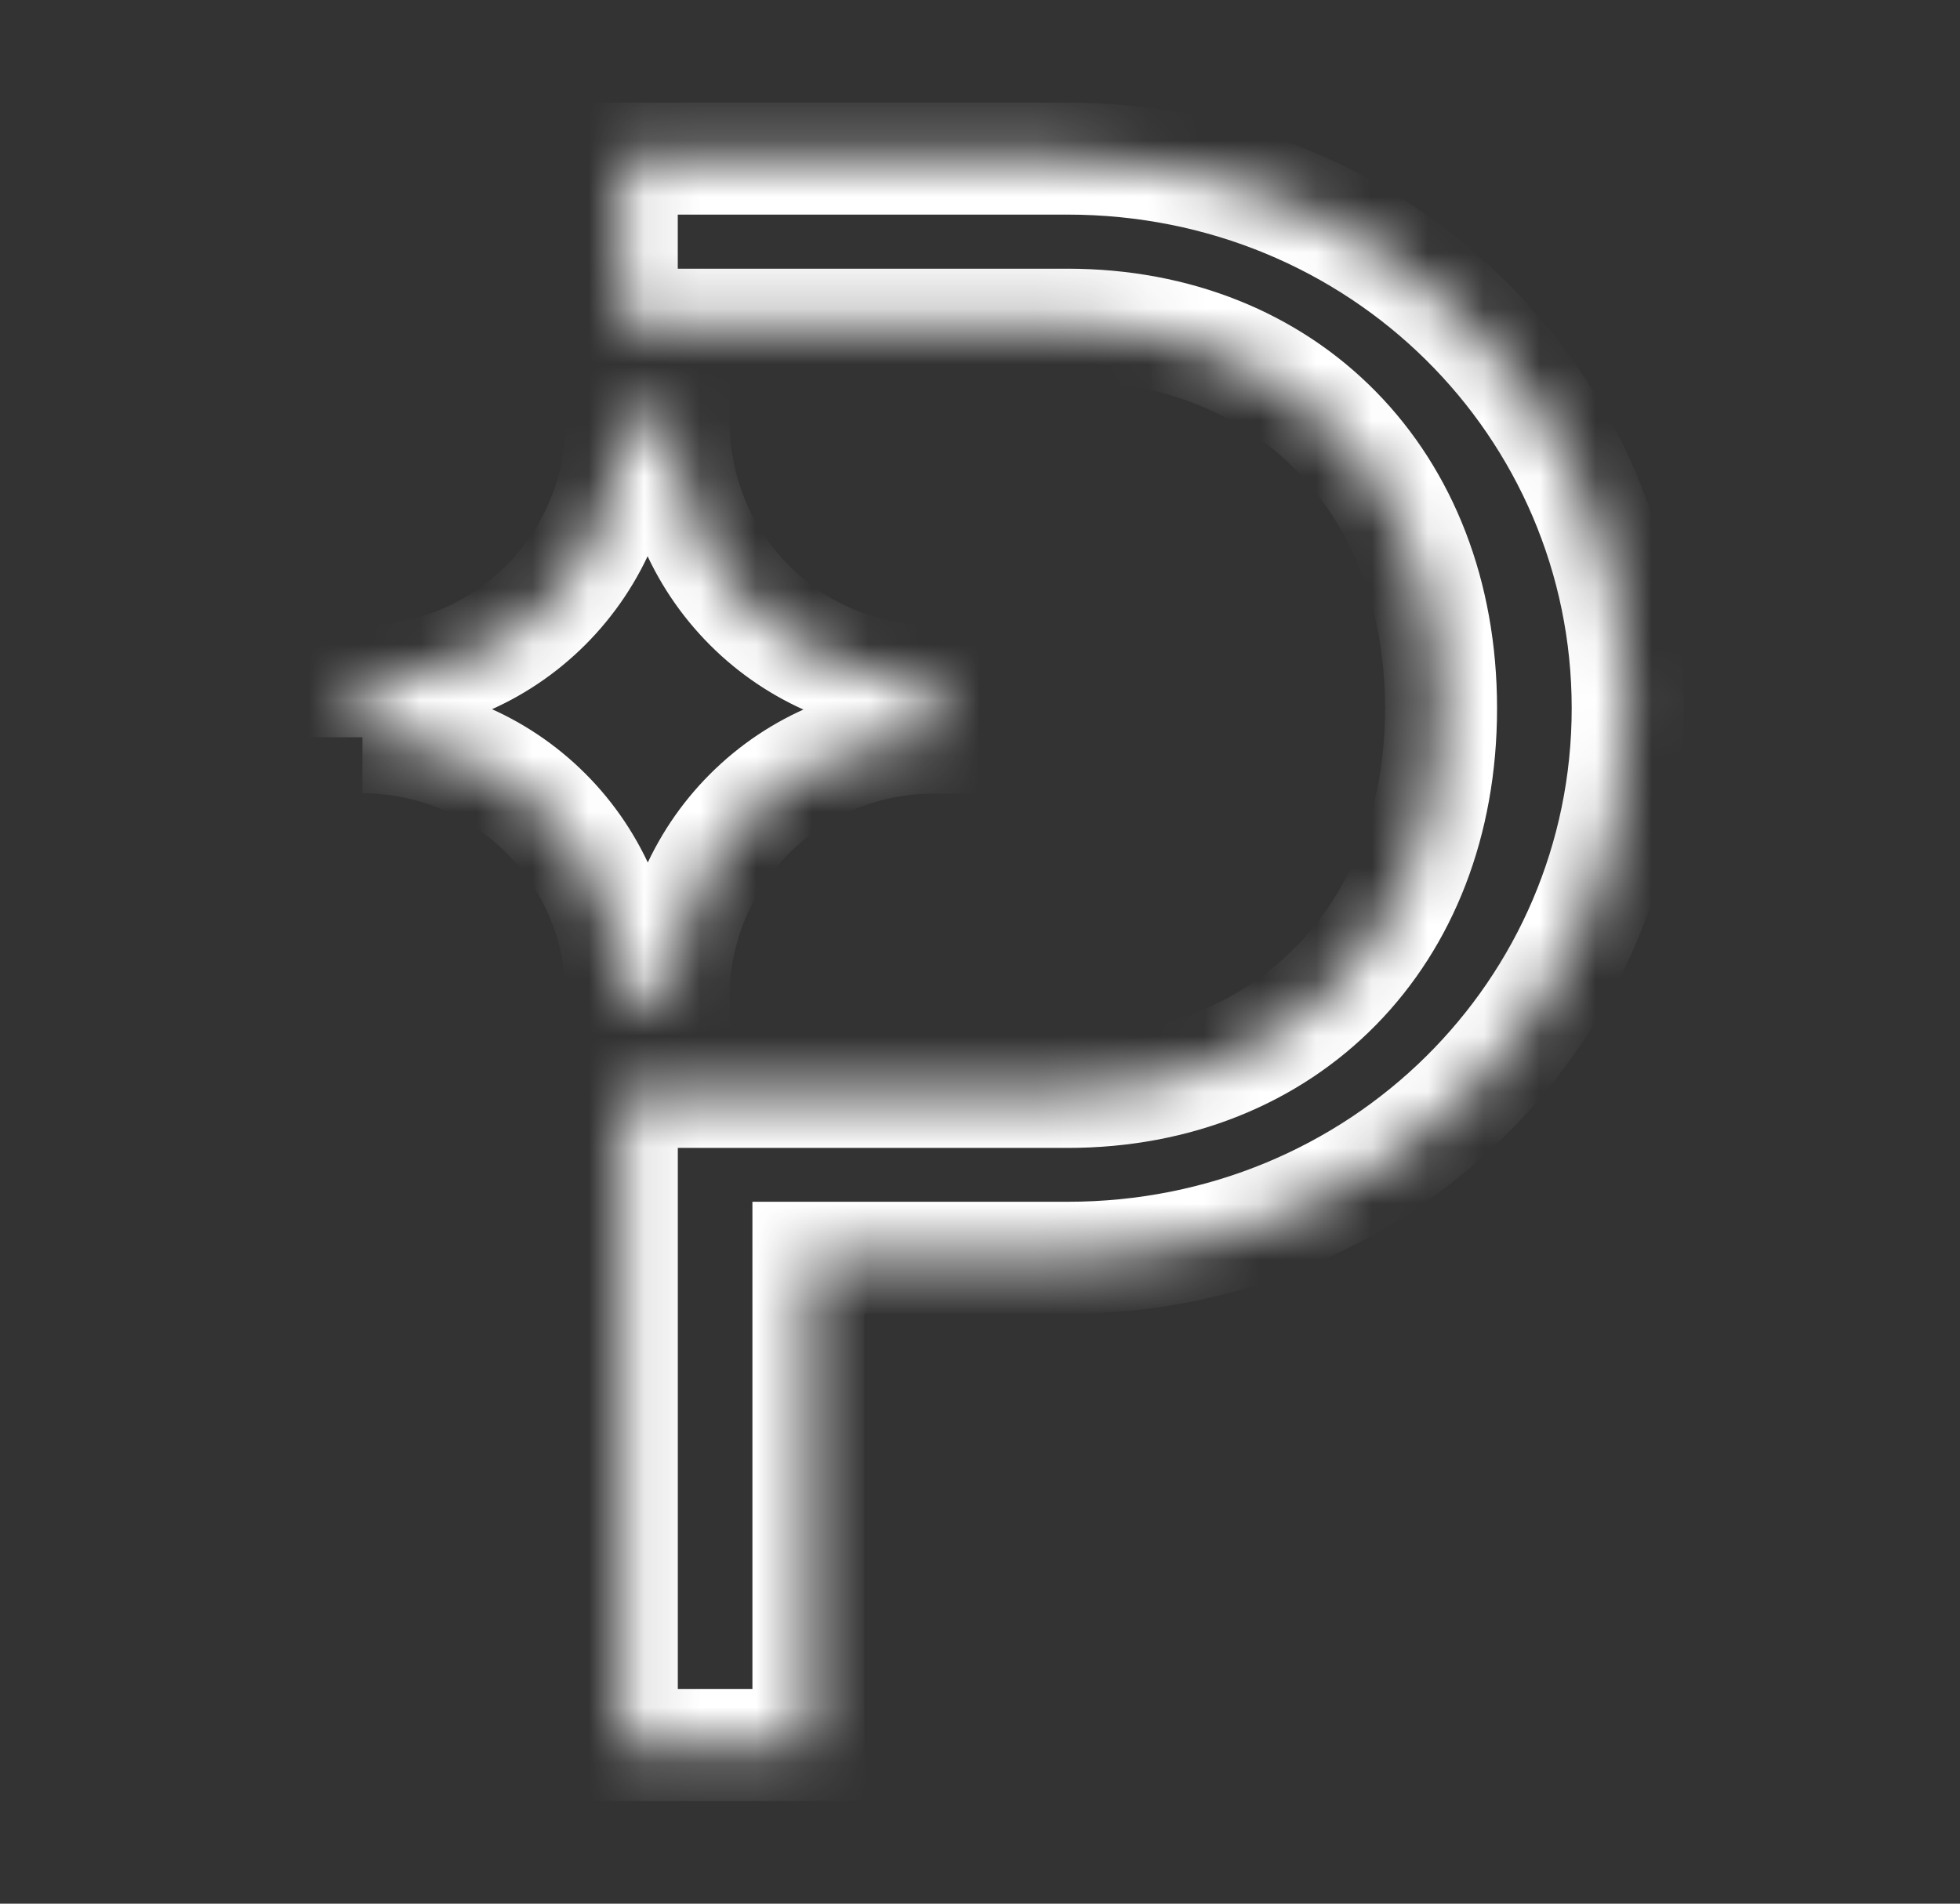<svg width="35" height="34" viewBox="0 0 35 34" fill="none" xmlns="http://www.w3.org/2000/svg">
<rect x="0" y="0" width="35" height="34" fill="#333333" stroke="none"/>
<mask id="path-1-inside-1_8291_1146" fill="white">
<path d="M6.473 13.167V12.165C7.701 12.164 8.878 11.676 9.746 10.808C10.614 9.94 11.102 8.763 11.103 7.535H12.029C12.029 8.144 12.148 8.746 12.381 9.308C12.613 9.871 12.954 10.382 13.384 10.812C13.814 11.242 14.325 11.584 14.886 11.817C15.448 12.05 16.051 12.17 16.659 12.171V13.175C15.431 13.176 14.254 13.664 13.386 14.532C12.518 15.4 12.03 16.577 12.029 17.805H11.103C11.103 17.196 10.984 16.594 10.752 16.031C10.519 15.469 10.178 14.958 9.748 14.527C9.319 14.097 8.808 13.755 8.246 13.522C7.684 13.289 7.082 13.168 6.473 13.168M11.103 5.799H19.064C22.955 5.799 25.733 8.575 25.733 12.651C25.733 16.727 22.956 19.502 19.066 19.502H11.104V31.167H14.436V22.464H19.066C24.659 22.464 29.066 18.056 29.066 12.65C29.066 7.242 24.659 2.833 19.064 2.833H11.103V5.799Z"/>
</mask>
<path d="M6.473 12.165L6.473 11.165L5.473 11.166V12.165H6.473ZM11.103 7.535V6.535H10.103L10.103 7.535L11.103 7.535ZM12.029 7.535L13.029 7.536L13.03 6.535H12.029V7.535ZM16.659 12.171H17.659V11.171L16.66 11.171L16.659 12.171ZM16.659 13.175L16.66 14.175L17.659 14.175V13.175H16.659ZM12.029 17.805V18.805H13.029L13.029 17.805L12.029 17.805ZM11.103 17.805L10.103 17.804L10.102 18.805H11.103V17.805ZM11.103 5.799H10.103V6.799H11.103V5.799ZM11.104 19.502V18.502H10.104V19.502H11.104ZM11.104 31.167H10.104V32.167H11.104V31.167ZM14.436 31.167V32.167H15.436V31.167H14.436ZM14.436 22.464V21.464H13.436V22.464H14.436ZM11.103 2.833V1.833H10.103V2.833H11.103ZM6.473 13.167H7.473V12.165H6.473H5.473V13.167H6.473ZM6.473 12.165L6.474 13.165C7.966 13.164 9.398 12.571 10.453 11.515L9.746 10.808L9.039 10.101C8.358 10.782 7.435 11.165 6.473 11.165L6.473 12.165ZM9.746 10.808L10.453 11.515C11.508 10.46 12.102 9.029 12.103 7.536L11.103 7.535L10.103 7.535C10.102 8.497 9.72 9.42 9.039 10.101L9.746 10.808ZM11.103 7.535V8.535H12.029V7.535V6.535H11.103V7.535ZM12.029 7.535L11.029 7.535C11.029 8.274 11.174 9.007 11.457 9.691L12.381 9.308L13.305 8.926C13.123 8.485 13.029 8.013 13.029 7.536L12.029 7.535ZM12.381 9.308L11.457 9.691C11.739 10.374 12.154 10.995 12.677 11.519L13.384 10.812L14.092 10.105C13.755 9.768 13.487 9.367 13.305 8.926L12.381 9.308ZM13.384 10.812L12.677 11.519C13.199 12.042 13.82 12.457 14.503 12.741L14.886 11.817L15.27 10.893C14.829 10.711 14.429 10.443 14.092 10.105L13.384 10.812ZM14.886 11.817L14.503 12.741C15.186 13.024 15.919 13.17 16.658 13.171L16.659 12.171L16.66 11.171C16.183 11.171 15.71 11.076 15.27 10.893L14.886 11.817ZM16.659 12.171H15.659V13.175H16.659H17.659V12.171H16.659ZM16.659 13.175L16.658 12.175C15.166 12.176 13.735 12.769 12.679 13.825L13.386 14.532L14.093 15.239C14.774 14.558 15.697 14.176 16.66 14.175L16.659 13.175ZM13.386 14.532L12.679 13.825C11.624 14.88 11.03 16.312 11.029 17.804L12.029 17.805L13.029 17.805C13.03 16.843 13.413 15.92 14.093 15.239L13.386 14.532ZM12.029 17.805V16.805H11.103V17.805V18.805H12.029V17.805ZM11.103 17.805L12.103 17.806C12.104 17.066 11.958 16.333 11.676 15.649L10.752 16.031L9.827 16.413C10.01 16.854 10.103 17.327 10.103 17.804L11.103 17.805ZM10.752 16.031L11.676 15.649C11.393 14.966 10.979 14.344 10.456 13.821L9.748 14.527L9.041 15.234C9.378 15.572 9.645 15.972 9.827 16.413L10.752 16.031ZM9.748 14.527L10.456 13.821C9.933 13.297 9.313 12.882 8.629 12.598L8.246 13.522L7.863 14.445C8.303 14.628 8.704 14.896 9.041 15.234L9.748 14.527ZM8.246 13.522L8.629 12.598C7.946 12.315 7.214 12.168 6.474 12.168L6.473 13.168L6.473 14.168C6.95 14.168 7.422 14.263 7.863 14.445L8.246 13.522ZM11.103 5.799V6.799H19.064V5.799V4.799H11.103V5.799ZM19.064 5.799V6.799C20.765 6.799 22.167 7.401 23.144 8.397C24.121 9.393 24.733 10.845 24.733 12.651H25.733H26.733C26.733 10.381 25.955 8.407 24.571 6.996C23.187 5.585 21.255 4.799 19.064 4.799V5.799ZM25.733 12.651H24.733C24.733 14.457 24.122 15.909 23.144 16.905C22.168 17.9 20.766 18.502 19.066 18.502V19.502V20.502C21.256 20.502 23.188 19.716 24.572 18.305C25.956 16.895 26.733 14.921 26.733 12.651H25.733ZM19.066 19.502V18.502H11.104V19.502V20.502H19.066V19.502ZM11.104 19.502H10.104V31.167H11.104H12.104V19.502H11.104ZM11.104 31.167V32.167H14.436V31.167V30.167H11.104V31.167ZM14.436 31.167H15.436V22.464H14.436H13.436V31.167H14.436ZM14.436 22.464V23.464H19.066V22.464V21.464H14.436V22.464ZM19.066 22.464V23.464C25.199 23.464 30.066 18.62 30.066 12.65H29.066H28.066C28.066 17.491 24.119 21.464 19.066 21.464V22.464ZM29.066 12.65H30.066C30.066 6.678 25.199 1.833 19.064 1.833V2.833V3.833C24.119 3.833 28.066 7.807 28.066 12.65H29.066ZM19.064 2.833V1.833H11.103V2.833V3.833H19.064V2.833ZM11.103 2.833H10.103V5.799H11.103H12.103V2.833H11.103Z" fill="white" mask="url(#path-1-inside-1_8291_1146)"/>
</svg>
